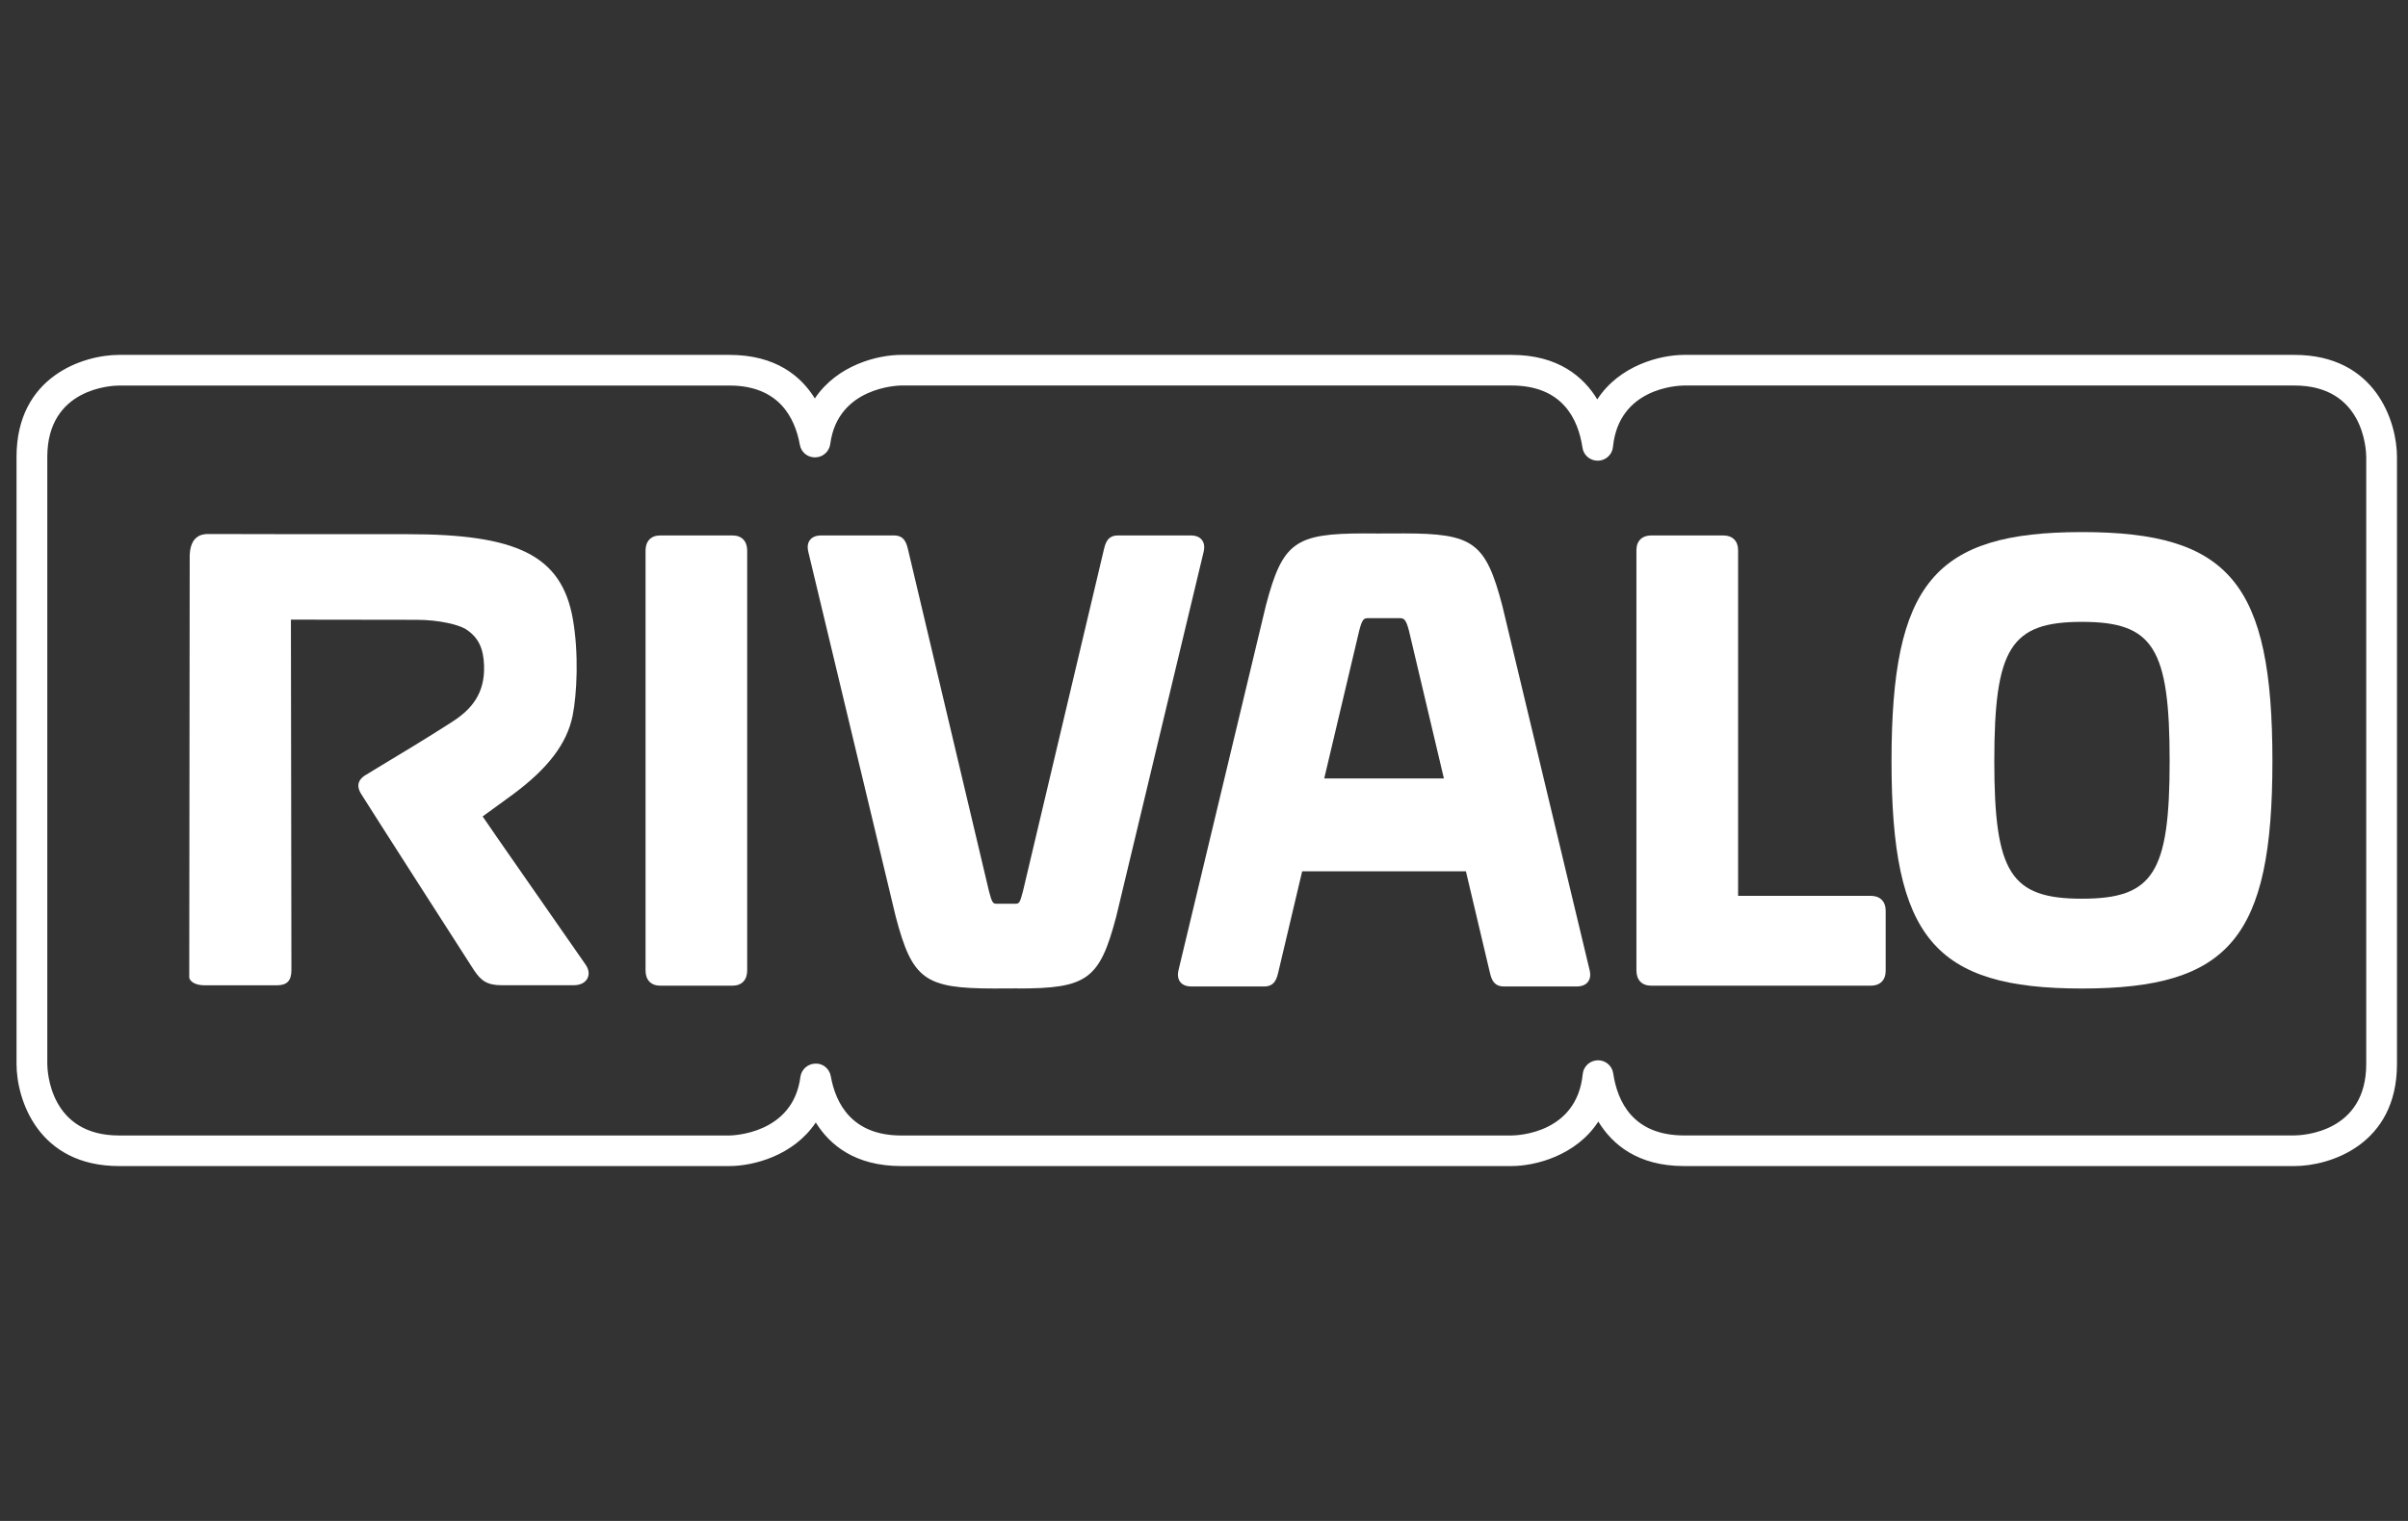 <svg width="95" height="60" viewBox="0 0 95 60" fill="none" xmlns="http://www.w3.org/2000/svg">
<rect x="0" y="0" width="95" height="60" fill="#333333" stroke="none"/>
<path d="M47.416 21.299C47.325 21.182 47.176 21.123 46.976 21.123H44.104C43.69 21.123 43.611 21.436 43.553 21.667L40.356 35.165C40.241 35.607 40.209 35.652 40.058 35.652H39.209H39.317C39.174 35.652 39.135 35.607 39.019 35.165L35.821 21.667C35.763 21.436 35.684 21.123 35.269 21.123H32.398C32.198 21.123 32.05 21.182 31.957 21.299C31.862 21.419 31.842 21.58 31.892 21.78L35.336 36.152C35.992 38.643 36.479 38.995 39.222 38.995L40.184 38.991L40.153 38.995C42.896 38.995 43.383 38.643 44.039 36.152L47.483 21.78C47.532 21.581 47.511 21.42 47.416 21.299Z" fill="white"/>
<path d="M28.898 21.123H26.048C25.684 21.123 25.468 21.347 25.468 21.722V38.284C25.468 38.66 25.684 38.884 26.048 38.884H28.898C29.262 38.884 29.478 38.66 29.478 38.284V21.722C29.479 21.347 29.262 21.123 28.898 21.123Z" fill="white"/>
<path d="M73.812 35.34H68.571V21.7C68.571 21.343 68.348 21.123 67.991 21.123H65.14C64.782 21.123 64.56 21.343 64.56 21.7V38.284C64.56 38.66 64.777 38.884 65.14 38.884H73.812C74.17 38.884 74.393 38.663 74.393 38.307V35.919C74.393 35.562 74.17 35.34 73.812 35.34Z" fill="white"/>
<path d="M82.138 20.99C76.309 20.99 74.624 23.016 74.624 30.026C74.624 36.983 76.309 38.996 82.138 38.996C87.966 38.996 89.651 36.983 89.651 30.026C89.651 23.016 87.966 20.99 82.138 20.99ZM85.596 30.026C85.596 34.439 84.95 35.453 82.138 35.453C79.326 35.453 78.679 34.439 78.679 30.026C78.679 25.559 79.326 24.532 82.138 24.532C84.95 24.532 85.596 25.559 85.596 30.026Z" fill="white"/>
<path d="M62.71 38.257L59.267 23.885C58.611 21.395 58.123 21.043 55.38 21.043L54.339 21.046L53.828 21.043C51.085 21.043 50.598 21.395 49.942 23.885L46.498 38.257C46.448 38.457 46.47 38.619 46.563 38.739C46.655 38.856 46.804 38.915 47.004 38.915H49.876C50.29 38.915 50.369 38.602 50.427 38.371L51.373 34.372H54.016H55.153H57.833L58.779 38.371C58.837 38.602 58.916 38.915 59.331 38.915H62.202C62.402 38.915 62.55 38.856 62.643 38.739C62.739 38.619 62.761 38.457 62.71 38.257ZM55.154 30.71H54.017H52.243L53.625 24.872C53.74 24.431 53.803 24.385 53.975 24.385H54.331H55.22C55.389 24.385 55.468 24.431 55.584 24.872L56.965 30.71H55.154Z" fill="white"/>
<path d="M23.093 38.039L19.662 33.11L19.041 32.208C19.336 31.995 19.904 31.584 20.242 31.334C21.62 30.313 22.367 29.331 22.589 28.242C22.765 27.374 22.838 25.771 22.6 24.419C22.154 21.884 20.356 21.073 16.07 21.073C14.068 21.073 10.001 21.077 8.217 21.066C7.944 21.063 7.505 21.151 7.484 21.92L7.466 38.57C7.487 38.689 7.661 38.869 8.067 38.869H10.917C11.323 38.869 11.497 38.691 11.497 38.269L11.477 24.444C12.946 24.444 15.07 24.451 16.43 24.451C17.33 24.451 18.093 24.645 18.367 24.815C18.887 25.14 19.074 25.598 19.097 26.251C19.136 27.343 18.619 27.973 17.845 28.472C16.858 29.108 15.671 29.822 14.961 30.248C14.653 30.434 14.44 30.563 14.382 30.601C14.194 30.726 14.019 30.951 14.245 31.315C14.651 31.971 18.653 38.202 18.696 38.268C18.969 38.675 19.202 38.867 19.797 38.867H22.625C22.983 38.867 23.124 38.696 23.176 38.594C23.26 38.43 23.23 38.227 23.093 38.039Z" fill="white"/>
<path d="M90.519 46H66.44C64.602 46 63.601 45.138 63.057 44.245C62.18 45.59 60.575 45.998 59.634 46H35.554C33.732 46 32.733 45.166 32.184 44.281C31.299 45.603 29.702 46 28.776 46H4.699C1.498 46 0.652 43.367 0.652 41.975V18.025C0.652 14.841 3.299 14 4.699 14H28.778C30.601 14 31.6 14.834 32.147 15.718C33.031 14.396 34.628 14 35.554 14H59.633C61.471 14 62.472 14.862 63.016 15.755C63.892 14.41 65.498 14.002 66.439 14H90.519C93.719 14 94.565 16.633 94.565 18.025V41.975C94.565 45.159 91.918 46 90.519 46ZM63.044 41.826C63.344 41.826 63.6 42.044 63.644 42.341C63.809 43.459 64.428 44.792 66.441 44.792H90.517C90.808 44.79 93.352 44.691 93.352 41.974V18.025C93.35 17.738 93.251 15.208 90.52 15.208H66.441C66.181 15.211 63.866 15.301 63.635 17.63C63.605 17.934 63.352 18.168 63.045 18.174C62.737 18.181 62.474 17.96 62.431 17.659C62.266 16.541 61.647 15.208 59.634 15.208H35.555C35.455 15.209 33.05 15.253 32.755 17.517C32.716 17.812 32.466 18.037 32.167 18.043C31.856 18.05 31.608 17.838 31.555 17.546C31.364 16.48 30.728 15.209 28.778 15.209H4.699C4.41 15.211 1.866 15.31 1.866 18.026V41.976C1.869 42.263 1.967 44.794 4.699 44.794H28.778C28.877 44.793 31.283 44.748 31.577 42.485C31.616 42.19 31.865 41.966 32.164 41.959C32.466 41.94 32.724 42.163 32.776 42.456C32.967 43.523 33.605 44.794 35.555 44.794H59.634C59.894 44.791 62.209 44.701 62.441 42.372C62.471 42.068 62.724 41.835 63.03 41.828C63.034 41.826 63.038 41.826 63.044 41.826Z" fill="white"/>
</svg>
